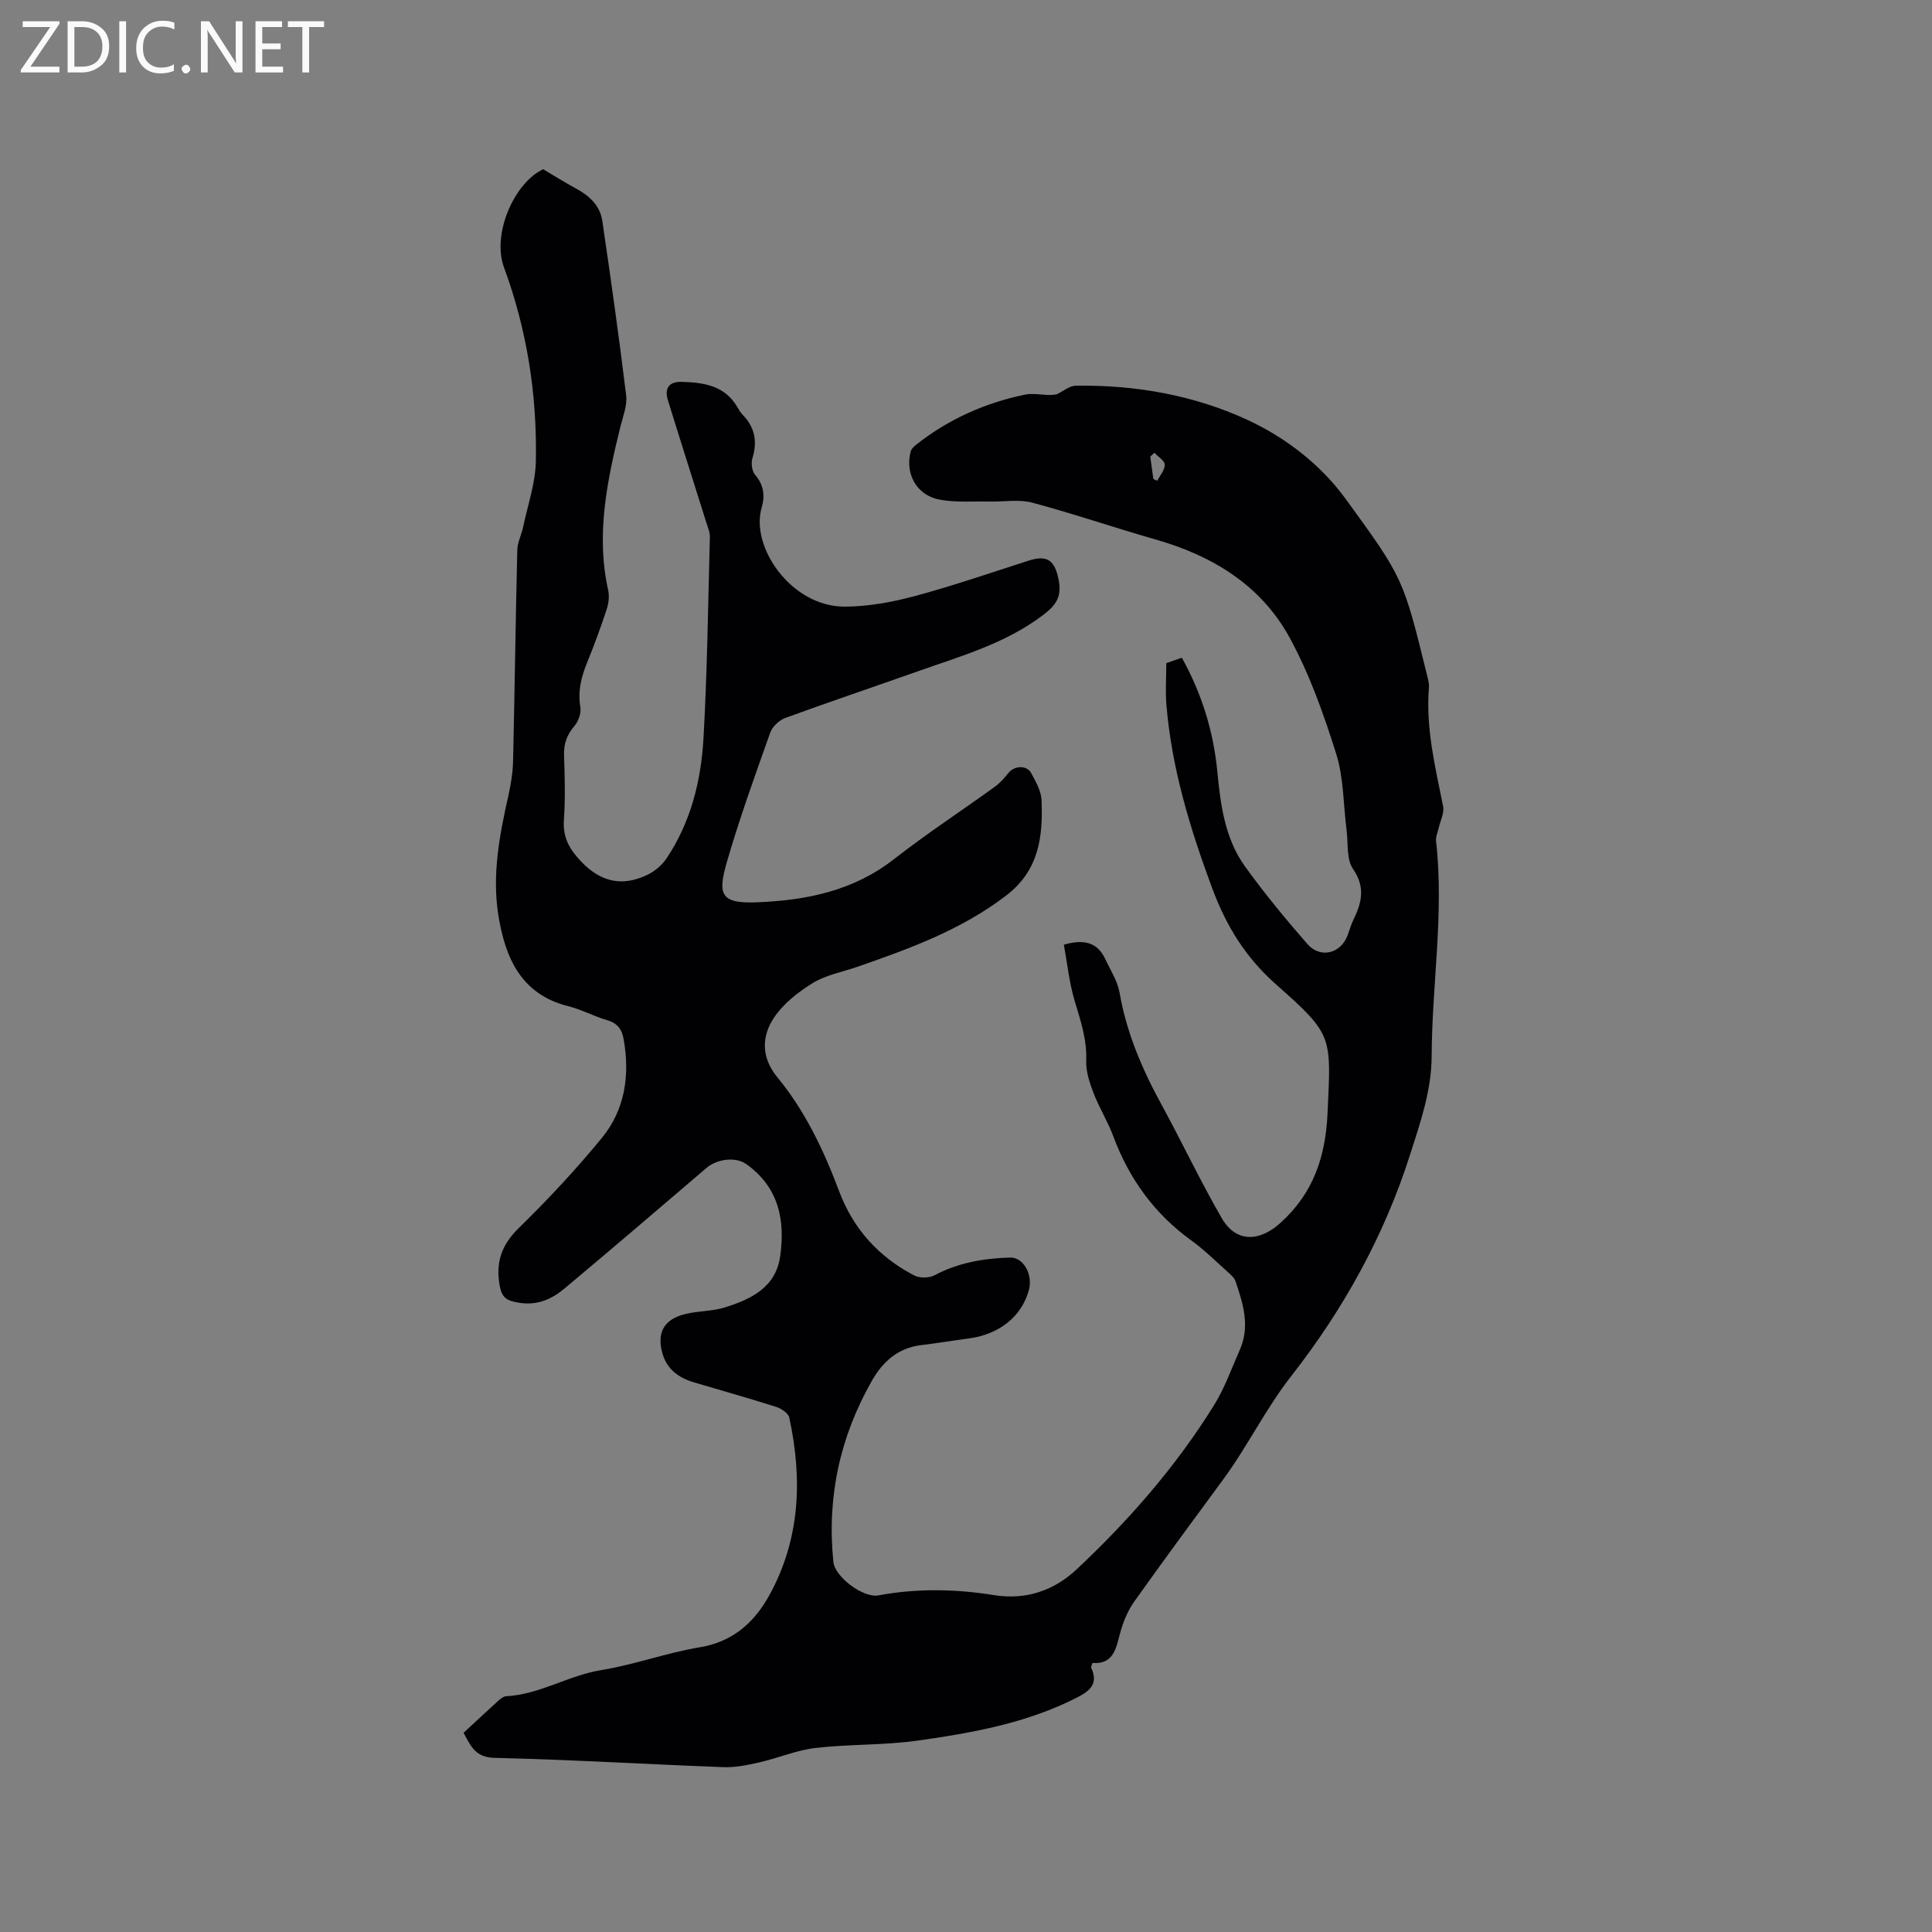 <svg enable-background="new 0 0 400 400" viewBox="0 0 400 400" xmlns="http://www.w3.org/2000/svg"><rect x="0" y="0" width="400" height="400" fill="#808080" stroke="none"/><path d="m95.98 358.76c2.52-2.34 4.83-4.51 7.19-6.64.45-.41 1.05-.9 1.61-.93 6.95-.36 12.89-4.31 19.69-5.41 6.88-1.12 13.53-3.59 20.41-4.73 6.91-1.14 11.34-5.2 14.43-10.82 6.37-11.6 6.85-24.05 4.1-36.73-.2-.91-1.63-1.87-2.68-2.21-5.65-1.8-11.36-3.39-17.03-5.08-3.1-.92-5.55-2.62-6.52-5.91-1.28-4.36.26-7.18 4.76-8.26 2.66-.64 5.53-.54 8.12-1.35 5.4-1.68 10.53-4.12 11.46-10.54 1.09-7.55-.31-14.41-7.04-19.15-2.23-1.57-6.06-1.03-8.21.81-9.74 8.33-19.49 16.67-29.32 24.9-2.71 2.27-5.71 3.66-9.62 2.99-2.4-.41-3.41-1.01-3.86-3.44-.89-4.8.31-8.45 3.9-11.97 6.05-5.91 11.85-12.13 17.22-18.67 4.82-5.87 5.85-12.99 4.53-20.45-.36-2.07-1.28-3.33-3.41-3.95-2.74-.8-5.3-2.21-8.06-2.9-9.84-2.46-13.06-10.11-14.46-18.78-1.36-8.37.23-16.67 2.08-24.88.53-2.35.91-4.79.96-7.19.33-14.52.52-29.05.87-43.57.04-1.61.87-3.18 1.21-4.8.95-4.51 2.54-9.03 2.63-13.56.28-13.76-1.81-27.19-6.6-40.2-2.53-6.86 2.1-17.47 8.11-20.3 2.37 1.4 4.57 2.78 6.84 4.01 2.75 1.49 4.95 3.53 5.41 6.66 1.77 12.04 3.47 24.08 4.94 36.16.25 2.08-.66 4.33-1.19 6.46-2.74 11.14-5.11 22.29-2.54 33.84.28 1.25.1 2.74-.3 3.97-1.22 3.72-2.57 7.4-4.05 11.03-1.22 2.99-1.97 5.92-1.4 9.23.21 1.23-.41 2.94-1.24 3.92-1.55 1.82-2.22 3.66-2.14 6.05.15 4.45.28 8.92-.03 13.36-.26 3.63 1.12 6.06 3.55 8.62 4.08 4.3 8.54 5.26 13.72 2.78 1.52-.73 3.01-1.97 3.95-3.37 5.05-7.51 7.18-16.09 7.68-24.92.78-13.85.95-27.74 1.32-41.62.03-.99-.41-2.02-.72-3-2.65-8.46-5.36-16.9-7.97-25.37-.76-2.47.22-3.88 2.92-3.79 4.56.14 8.89.77 11.47 5.25.32.55.65 1.11 1.09 1.56 2.52 2.59 3.09 5.52 2.02 8.99-.32 1.03-.1 2.68.56 3.45 1.82 2.11 2.06 4.39 1.35 6.81-2.37 8.09 6.11 20.51 17.23 20.48 4.8-.02 9.71-.92 14.37-2.16 7.96-2.13 15.77-4.83 23.62-7.35 3.94-1.27 5.48-.09 6.27 3.97.69 3.54-.54 5.27-3.38 7.4-7.75 5.81-16.81 8.36-25.66 11.49-9.18 3.25-18.41 6.35-27.56 9.7-1.26.46-2.67 1.79-3.11 3.03-3.15 8.86-6.35 17.73-8.97 26.76-1.95 6.74-1.36 8.68 6.26 8.37 10.13-.4 19.89-2.34 28.29-8.9 6.76-5.28 13.96-9.99 20.92-15.02 1.08-.78 1.99-1.82 2.83-2.87 1.23-1.53 3.79-1.65 4.71.06.94 1.75 2.05 3.69 2.13 5.58.3 7.52-.47 14.51-7.33 19.76-9.3 7.11-19.97 10.98-30.78 14.74-3.1 1.08-6.49 1.68-9.22 3.35-3.06 1.87-6.14 4.3-8.09 7.23-2.58 3.89-2.62 8.24.74 12.32 5.78 7.02 9.61 15.16 12.8 23.64 2.92 7.76 8.2 13.56 15.52 17.37 1.13.59 3.1.55 4.23-.05 4.92-2.61 10.19-3.5 15.63-3.66 2.73-.08 4.74 3.51 3.89 6.69-1.48 5.52-6.15 9.25-12.55 10.08-3.25.42-6.49.98-9.75 1.36-4.77.56-7.95 3.42-10.18 7.32-6.65 11.65-9.38 24.19-8.01 37.56.32 3.15 6.22 7.51 9.3 6.94 8.01-1.49 16.01-1.34 24.02-.05 6.55 1.05 12.36-.96 17-5.3 10.86-10.18 20.63-21.36 28.5-34.04 2.21-3.56 3.63-7.62 5.34-11.48 2.15-4.87.67-9.56-.91-14.19-.25-.73-.98-1.35-1.6-1.9-2.45-2.19-4.79-4.54-7.45-6.46-7.72-5.55-12.98-12.84-16.27-21.7-1.14-3.07-2.92-5.89-4.09-8.95-.81-2.11-1.58-4.45-1.49-6.65.17-4.38-1.17-8.29-2.39-12.36-1.13-3.76-1.52-7.75-2.24-11.64 4.27-1.23 6.98-.44 8.58 2.99 1.07 2.29 2.54 4.53 2.96 6.95 1.43 8.27 4.65 15.78 8.63 23.08 4.26 7.8 8.05 15.86 12.49 23.55 2.98 5.16 7.8 4.98 12.16 1.05 6.89-6.21 9.37-13.79 9.78-22.83.71-15.85 1.21-16.07-10.58-26.49-6.38-5.63-10.39-12.11-13.36-20.13-4.56-12.31-8.32-24.66-9.42-37.74-.24-2.83-.03-5.7-.03-8.72.94-.33 2.01-.71 3.22-1.13 4.15 7.48 6.55 15.3 7.35 23.61.66 6.91 1.57 13.83 5.72 19.6 4.01 5.57 8.4 10.89 12.91 16.06 2.69 3.08 6.91 2 8.33-1.78.41-1.09.72-2.23 1.23-3.27 1.71-3.52 2.5-6.7-.11-10.5-1.38-2-.97-5.26-1.32-7.95-.68-5.32-.58-10.88-2.17-15.91-2.59-8.23-5.53-16.53-9.66-24.07-5.93-10.81-15.95-16.91-27.73-20.27-8.53-2.43-16.93-5.33-25.49-7.61-2.75-.74-5.85-.18-8.79-.24-3.47-.08-7.03.24-10.4-.39-4.78-.9-7.2-5.3-6.02-9.95.13-.53.65-1.04 1.12-1.41 6.68-5.29 14.3-8.69 22.59-10.39 2.15-.44 4.56.41 6.57-.08 1.29-.61 2.57-1.73 3.87-1.76 12.35-.21 24.55 1.97 35.56 7.06 7.74 3.58 15.06 9.1 20.35 16.37 11.94 16.41 11.91 16.43 16.81 36.32.23.92.51 1.88.43 2.8-.67 8.38 1.31 16.41 2.94 24.51.28 1.39-.59 3.02-.92 4.54-.2.89-.64 1.82-.54 2.68 1.69 14.87-.85 29.64-.91 44.46-.03 7.25-2.34 13.79-4.51 20.58-5.36 16.79-13.83 32-24.51 45.65-5.39 6.89-9.09 14.62-14.19 21.54-6.16 8.36-12.32 16.72-18.34 25.18-1.25 1.76-2.17 3.87-2.78 5.95-.98 3.34-1.21 7.11-5.9 6.8-.17.57-.33.82-.27.96 1.53 3.27-.13 4.76-2.93 6.2-10.38 5.3-21.65 7.31-32.97 8.91-7 .99-14.16.71-21.19 1.53-3.93.46-7.71 2.09-11.6 2.98-2.43.56-4.96 1.08-7.43.99-15.77-.59-31.54-1.55-47.32-1.92-4.05-.07-4.98-2.4-6.49-5.19zm143.03-265.02c-.29.27-.58.53-.86.8.21 1.55.43 3.09.64 4.64.27.12.54.23.82.35.56-1.11 1.57-2.24 1.54-3.33-.03-.84-1.38-1.64-2.14-2.46z" fill="#010104"/><g fill="#fbfafa"><path d="m12.4 4.8-6.1 9h6v1.2h-8v-.5l6.1-8.9h-5.7v-1.2h7.6v.4z"/><path d="m14 15v-10.6h3c1.6 0 2.9.5 4 1.4s1.6 2.2 1.6 3.8-.5 3-1.6 3.9-2.4 1.5-4 1.5zm1.4-9.4v8.2h1.6c1.3 0 2.4-.4 3.1-1.1s1.1-1.8 1.1-3.1-.4-2.3-1.2-3-1.8-1-3.1-1z"/><path d="m26.1 4.4v10.6h-1.4v-10.6z"/><path d="m36.1 14.6c-.8.4-1.8.6-2.9.6-1.5 0-2.7-.5-3.6-1.4s-1.4-2.2-1.4-3.8c0-1.7.5-3.1 1.5-4.1s2.3-1.6 3.9-1.6c1 0 1.8.1 2.5.4v1.4c-.8-.4-1.6-.6-2.5-.6-1.2 0-2.1.4-2.9 1.2s-1.1 1.8-1.1 3.2c0 1.3.3 2.3 1 3s1.6 1.1 2.7 1.1c1 0 2-.2 2.7-.7v1.3z"/><path d="m37.6 14.3c0-.2.1-.5.3-.6s.4-.3.6-.3c.3 0 .5.1.6.3s.3.4.3.6-.1.4-.3.6-.4.3-.6.3c-.3 0-.5-.1-.6-.3s-.3-.4-.3-.6z"/><path d="m50.2 15h-1.6l-5.3-8.2c-.2-.2-.3-.5-.4-.7 0 .2.1.7.1 1.5v7.4h-1.4v-10.6h1.7l5.2 8.1c.2.4.4.6.4.7 0-.3-.1-.8-.1-1.5v-7.3h1.4z"/><path d="m58.6 15h-5.7v-10.6h5.5v1.2h-4.1v3.4h3.8v1.2h-3.8v3.6h4.3z"/><path d="m67.1 5.6h-3.1v9.4h-1.4v-9.4h-3v-1.2h7.5z"/></g></svg>